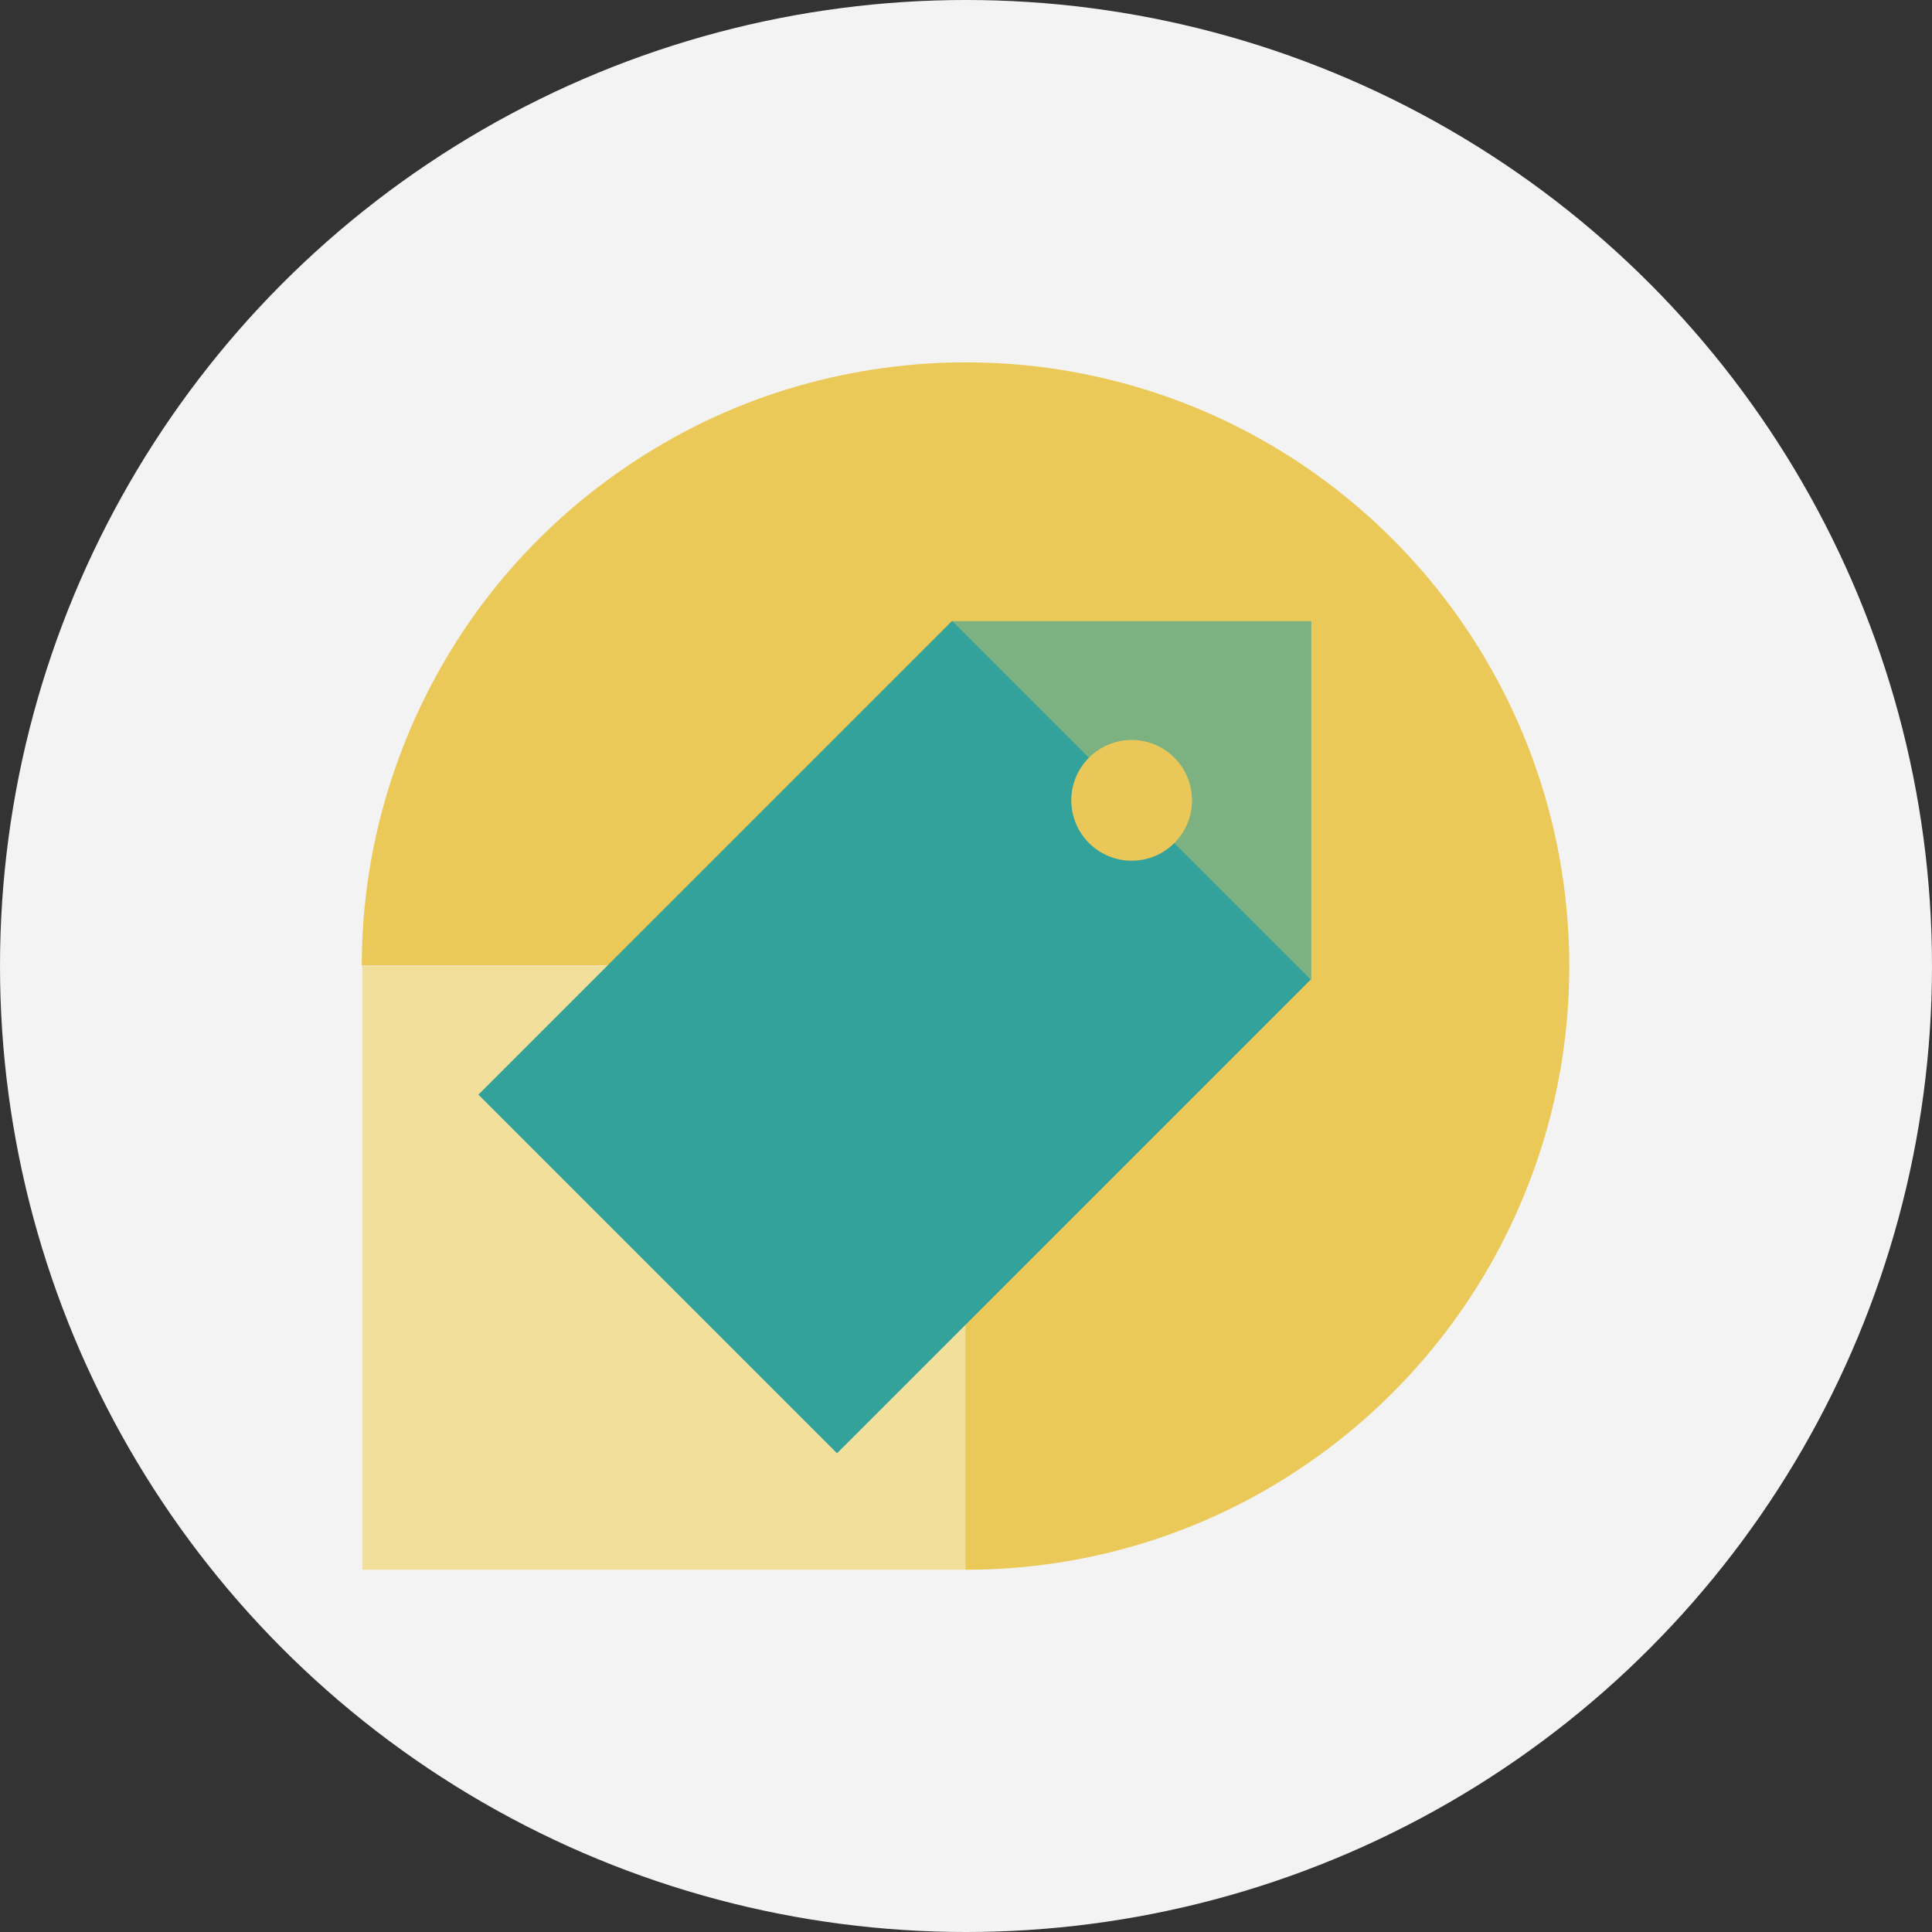 <?xml version="1.0" encoding="UTF-8"?><svg id="a" xmlns="http://www.w3.org/2000/svg" viewBox="0 0 40 40"><rect x="0" y="0" width="40" height="40" fill="#333333" stroke="none"/><defs><style>.b,.c{fill:#eac959;}.d{fill:#f4f3f3;}.e{fill:#e9c859;}.f{fill:#fff;}.g,.h{fill:#32a29b;}.h,.c{isolation:isolate;opacity:.6;}</style></defs><circle class="d" cx="20" cy="20" r="20"/><g><rect class="f" x="7.5" y="20" width="12.5" height="12.5"/><rect class="c" x="7.5" y="20" width="12.5" height="12.5"/><path class="b" d="M20,32.5c2.47,0,4.89-.73,6.94-2.11,2.05-1.37,3.66-3.33,4.6-5.61,.95-2.28,1.19-4.8,.71-7.22-.48-2.42-1.67-4.65-3.42-6.4-1.75-1.75-3.97-2.94-6.4-3.42-2.42-.48-4.94-.23-7.22,.71-2.28,.95-4.24,2.55-5.61,4.6-1.37,2.06-2.11,4.47-2.11,6.94h12.5v12.5Z"/><g><path class="h" d="M19.72,12.85c0,.97,.19,1.94,.57,2.84,.37,.9,.92,1.72,1.61,2.41,.69,.69,1.51,1.24,2.41,1.61,.9,.37,1.87,.57,2.84,.57v-7.42h-7.42Z"/><rect class="g" x="11.59" y="16.22" width="13.87" height="10.5" transform="translate(-9.76 19.39) rotate(-45)"/><path class="e" d="M23.43,15.32c-.69,0-1.25,.56-1.25,1.25,0,.69,.56,1.25,1.25,1.25,.69,0,1.25-.56,1.25-1.25,0-.69-.56-1.25-1.25-1.25Z"/></g></g></svg>